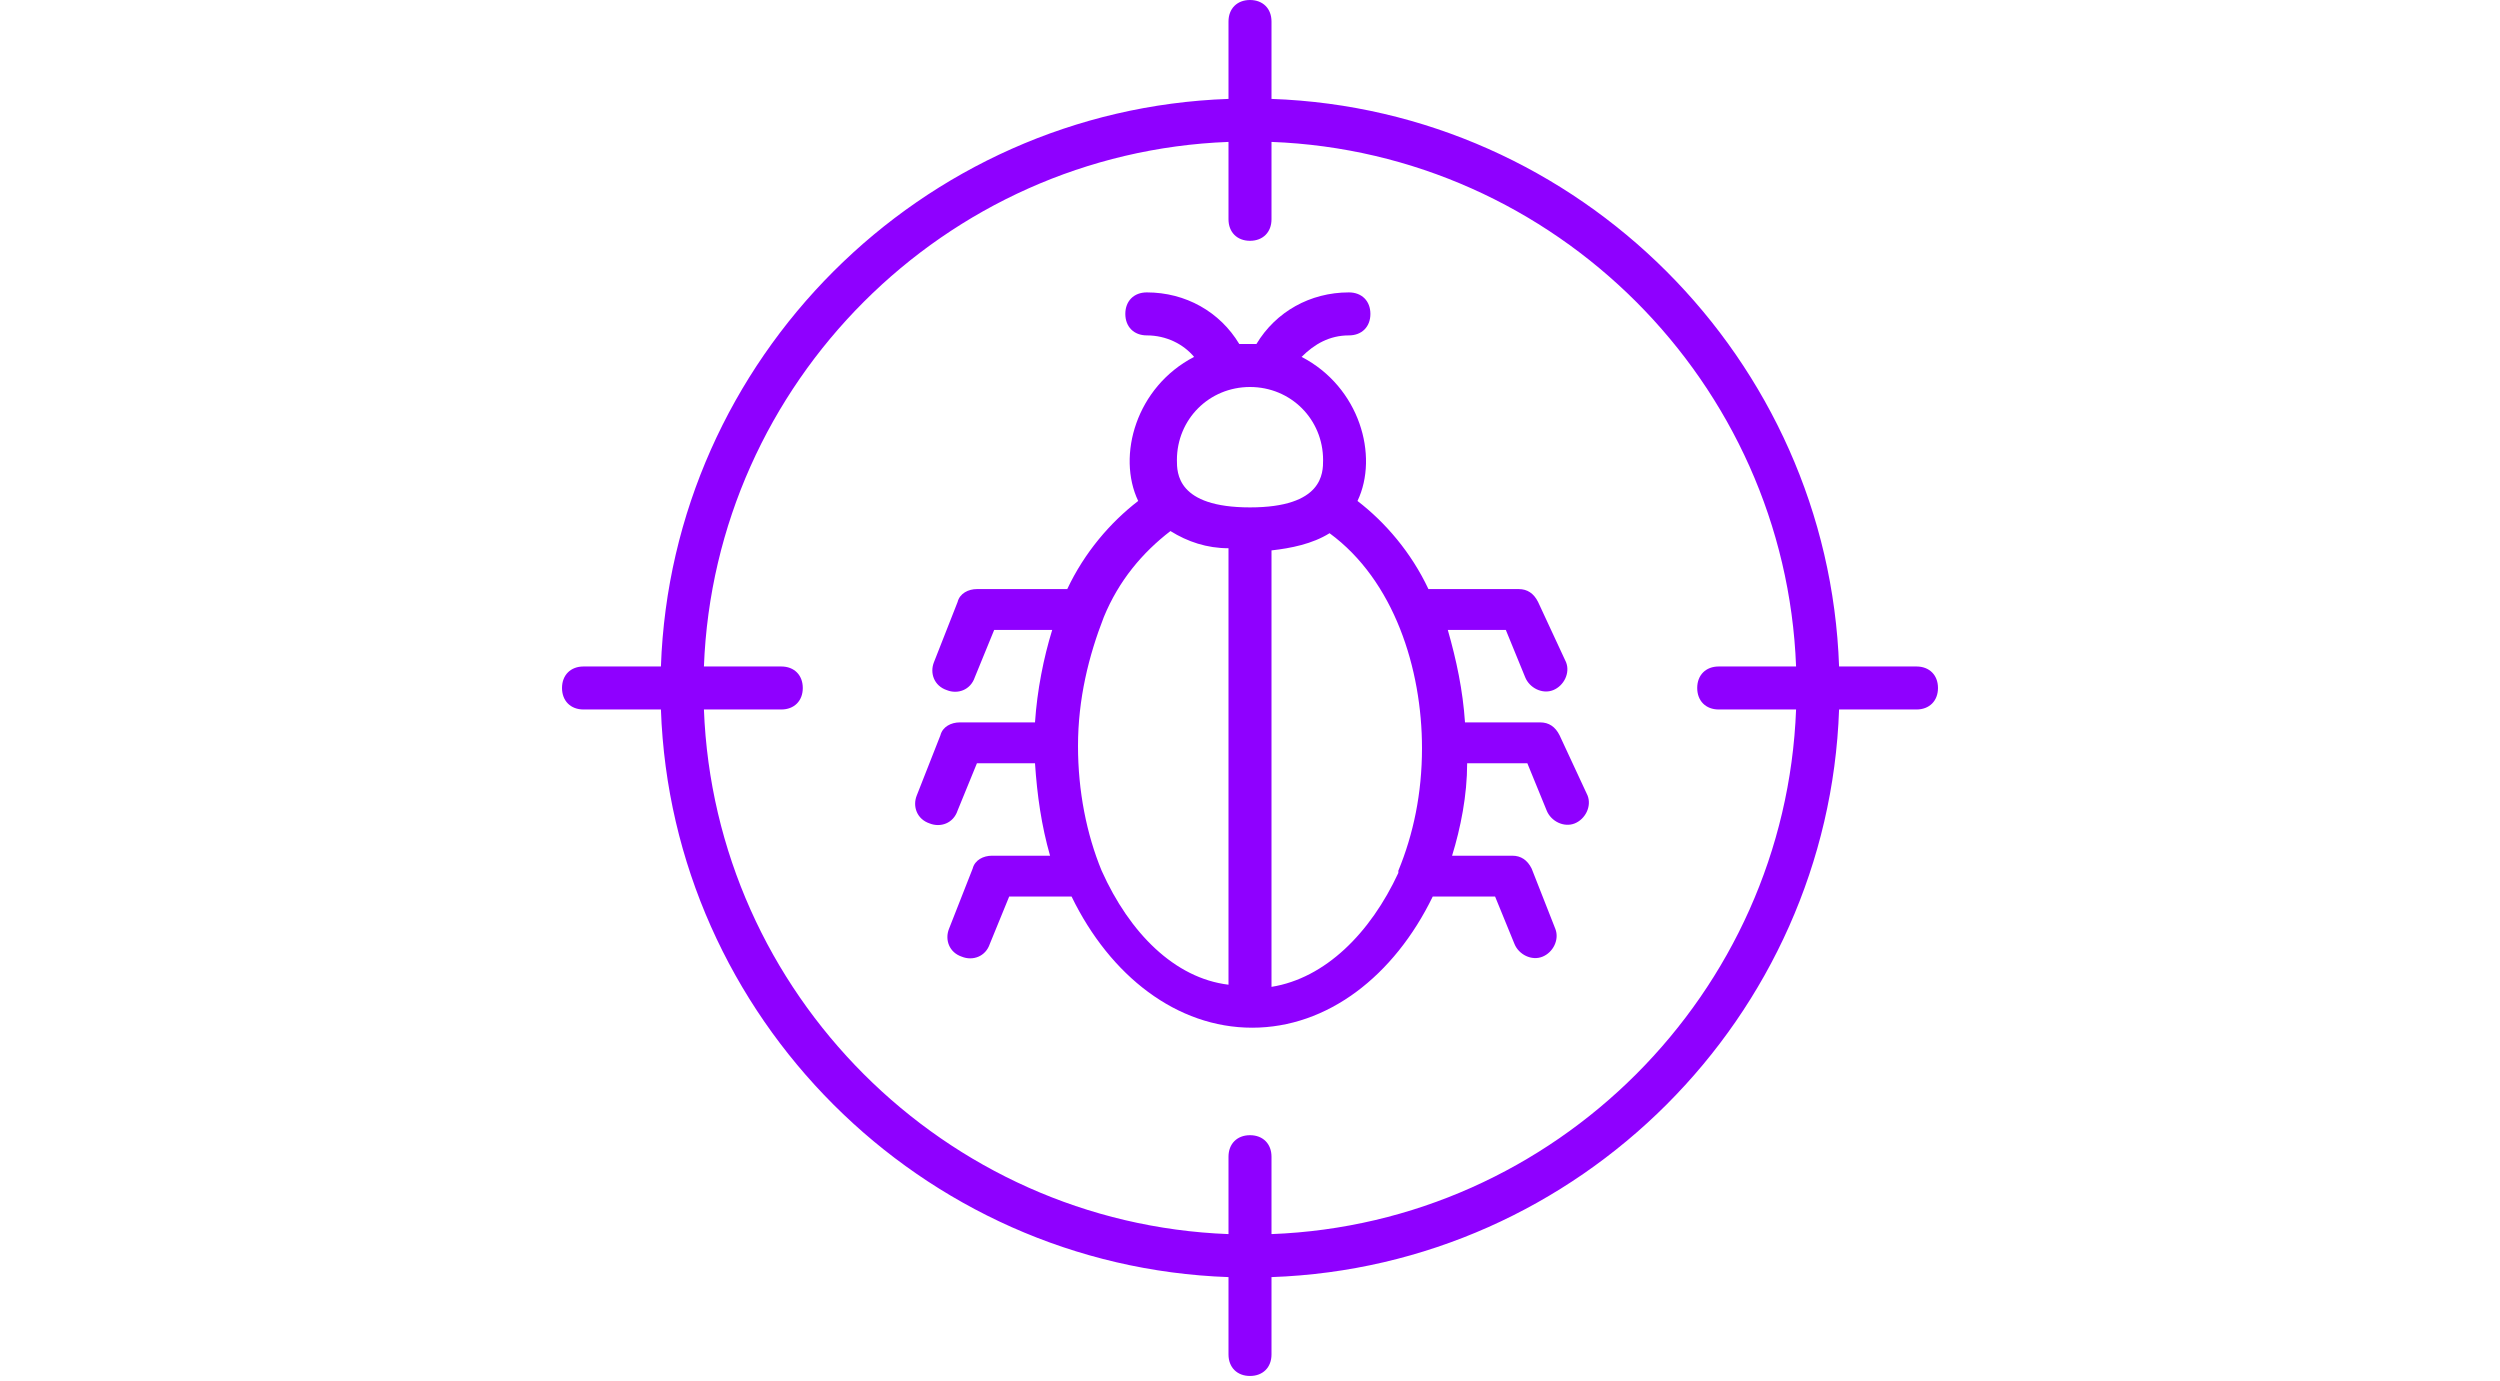 <svg xmlns="http://www.w3.org/2000/svg" xmlns:xlink="http://www.w3.org/1999/xlink" width="344" zoomAndPan="magnify" viewBox="0 0 258 142.5" height="190" preserveAspectRatio="xMidYMid meet" version="1.0"><path fill="#8f00ff" d="M 197.781 68.781 L 189.793 68.781 C 188.684 37.055 162.949 11.316 131.219 10.207 L 131.219 2.219 C 131.219 0.887 130.332 0 129 0 C 127.668 0 126.781 0.887 126.781 2.219 L 126.781 10.207 C 95.051 11.316 69.316 37.055 68.207 68.781 L 60.219 68.781 C 58.887 68.781 58 69.668 58 71 C 58 72.332 58.887 73.219 60.219 73.219 L 68.207 73.219 C 69.316 104.949 95.051 130.688 126.781 131.797 L 126.781 139.781 C 126.781 141.113 127.668 142 129 142 C 130.332 142 131.219 141.113 131.219 139.781 L 131.219 131.797 C 162.949 130.688 188.684 104.949 189.793 73.219 L 197.781 73.219 C 199.113 73.219 200 72.332 200 71 C 200 69.668 199.113 68.781 197.781 68.781 Z M 131.219 127.359 L 131.219 119.371 C 131.219 118.039 130.332 117.152 129 117.152 C 127.668 117.152 126.781 118.039 126.781 119.371 L 126.781 127.359 C 97.492 126.25 73.754 102.508 72.645 73.219 L 80.629 73.219 C 81.961 73.219 82.848 72.332 82.848 71 C 82.848 69.668 81.961 68.781 80.629 68.781 L 72.645 68.781 C 73.754 39.496 97.492 15.754 126.781 14.645 L 126.781 22.633 C 126.781 23.961 127.668 24.852 129 24.852 C 130.332 24.852 131.219 23.961 131.219 22.633 L 131.219 14.645 C 160.508 15.754 184.246 39.496 185.355 68.781 L 177.371 68.781 C 176.039 68.781 175.152 69.668 175.152 71 C 175.152 72.332 176.039 73.219 177.371 73.219 L 185.355 73.219 C 184.246 102.508 160.508 126.25 131.219 127.359 Z M 131.219 127.359 " fill-opacity="1" fill-rule="nonzero"/><path fill="#8f00ff" d="M 160.949 75.883 C 160.508 74.996 159.84 74.551 158.953 74.551 L 151.188 74.551 C 150.965 71.223 150.301 68.117 149.414 65.012 L 155.402 65.012 L 157.398 69.891 C 157.844 71 159.176 71.668 160.285 71.223 C 161.395 70.777 162.059 69.449 161.617 68.34 L 158.73 62.125 C 158.289 61.238 157.621 60.793 156.734 60.793 L 147.414 60.793 C 145.641 57.023 142.977 53.918 140.094 51.699 C 142.312 47.039 140.316 39.938 134.324 36.832 C 135.656 35.5 137.211 34.613 139.207 34.613 C 140.539 34.613 141.426 33.727 141.426 32.395 C 141.426 31.062 140.539 30.176 139.207 30.176 C 135.211 30.176 131.664 32.172 129.664 35.5 C 129.445 35.5 129.223 35.5 128.777 35.5 C 128.555 35.5 128.336 35.5 127.891 35.5 C 125.895 32.172 122.344 30.176 118.352 30.176 C 117.02 30.176 116.133 31.062 116.133 32.395 C 116.133 33.727 117.02 34.613 118.352 34.613 C 120.348 34.613 122.121 35.5 123.23 36.832 C 117.242 39.938 115.242 47.039 117.461 51.699 C 114.578 53.918 111.914 57.023 110.141 60.793 L 100.82 60.793 C 99.934 60.793 99.047 61.238 98.824 62.125 L 96.383 68.34 C 95.941 69.449 96.383 70.777 97.715 71.223 C 98.824 71.668 100.156 71.223 100.602 69.891 L 102.598 65.012 L 108.586 65.012 C 107.699 67.895 107.035 71.223 106.812 74.551 L 99.047 74.551 C 98.16 74.551 97.273 74.996 97.051 75.883 L 94.609 82.094 C 94.164 83.203 94.609 84.535 95.941 84.98 C 97.051 85.422 98.383 84.98 98.824 83.648 L 100.82 78.766 L 106.812 78.766 C 107.035 82.094 107.477 85.199 108.367 88.309 L 102.375 88.309 C 101.488 88.309 100.602 88.75 100.379 89.637 L 97.938 95.852 C 97.492 96.961 97.938 98.293 99.27 98.734 C 100.379 99.18 101.711 98.734 102.152 97.406 L 104.148 92.523 L 110.586 92.523 C 114.578 100.734 121.457 106.059 129.223 106.059 C 136.988 106.059 143.867 100.734 147.859 92.523 L 154.293 92.523 L 156.289 97.406 C 156.734 98.516 158.066 99.18 159.176 98.734 C 160.285 98.293 160.949 96.961 160.508 95.852 L 158.066 89.637 C 157.621 88.75 156.957 88.309 156.07 88.309 L 149.855 88.309 C 150.742 85.422 151.41 82.094 151.41 78.766 L 157.621 78.766 L 159.617 83.648 C 160.062 84.758 161.395 85.422 162.504 84.98 C 163.613 84.535 164.277 83.203 163.836 82.094 Z M 129 39.938 C 133.215 39.938 136.543 43.266 136.543 47.48 C 136.543 48.812 136.543 52.363 129 52.363 C 121.457 52.363 121.457 48.812 121.457 47.48 C 121.457 43.266 124.785 39.938 129 39.938 Z M 113.691 89.859 C 112.137 86.09 111.25 81.652 111.25 76.992 C 111.25 72.109 112.359 67.672 113.914 63.68 C 115.465 59.906 117.906 57.023 120.789 54.805 C 122.566 55.914 124.562 56.578 126.781 56.578 L 126.781 101.621 C 121.234 100.953 116.574 96.297 113.691 89.859 Z M 131.219 101.844 L 131.219 56.801 C 133.215 56.578 135.434 56.137 137.211 55.027 C 143.867 59.906 146.75 69.004 146.75 77.215 C 146.75 81.871 145.863 86.09 144.309 89.859 C 144.309 89.859 144.309 89.859 144.309 90.082 C 141.426 96.297 136.766 100.953 131.219 101.844 Z M 131.219 101.844 " fill-opacity="1" fill-rule="nonzero"/></svg>